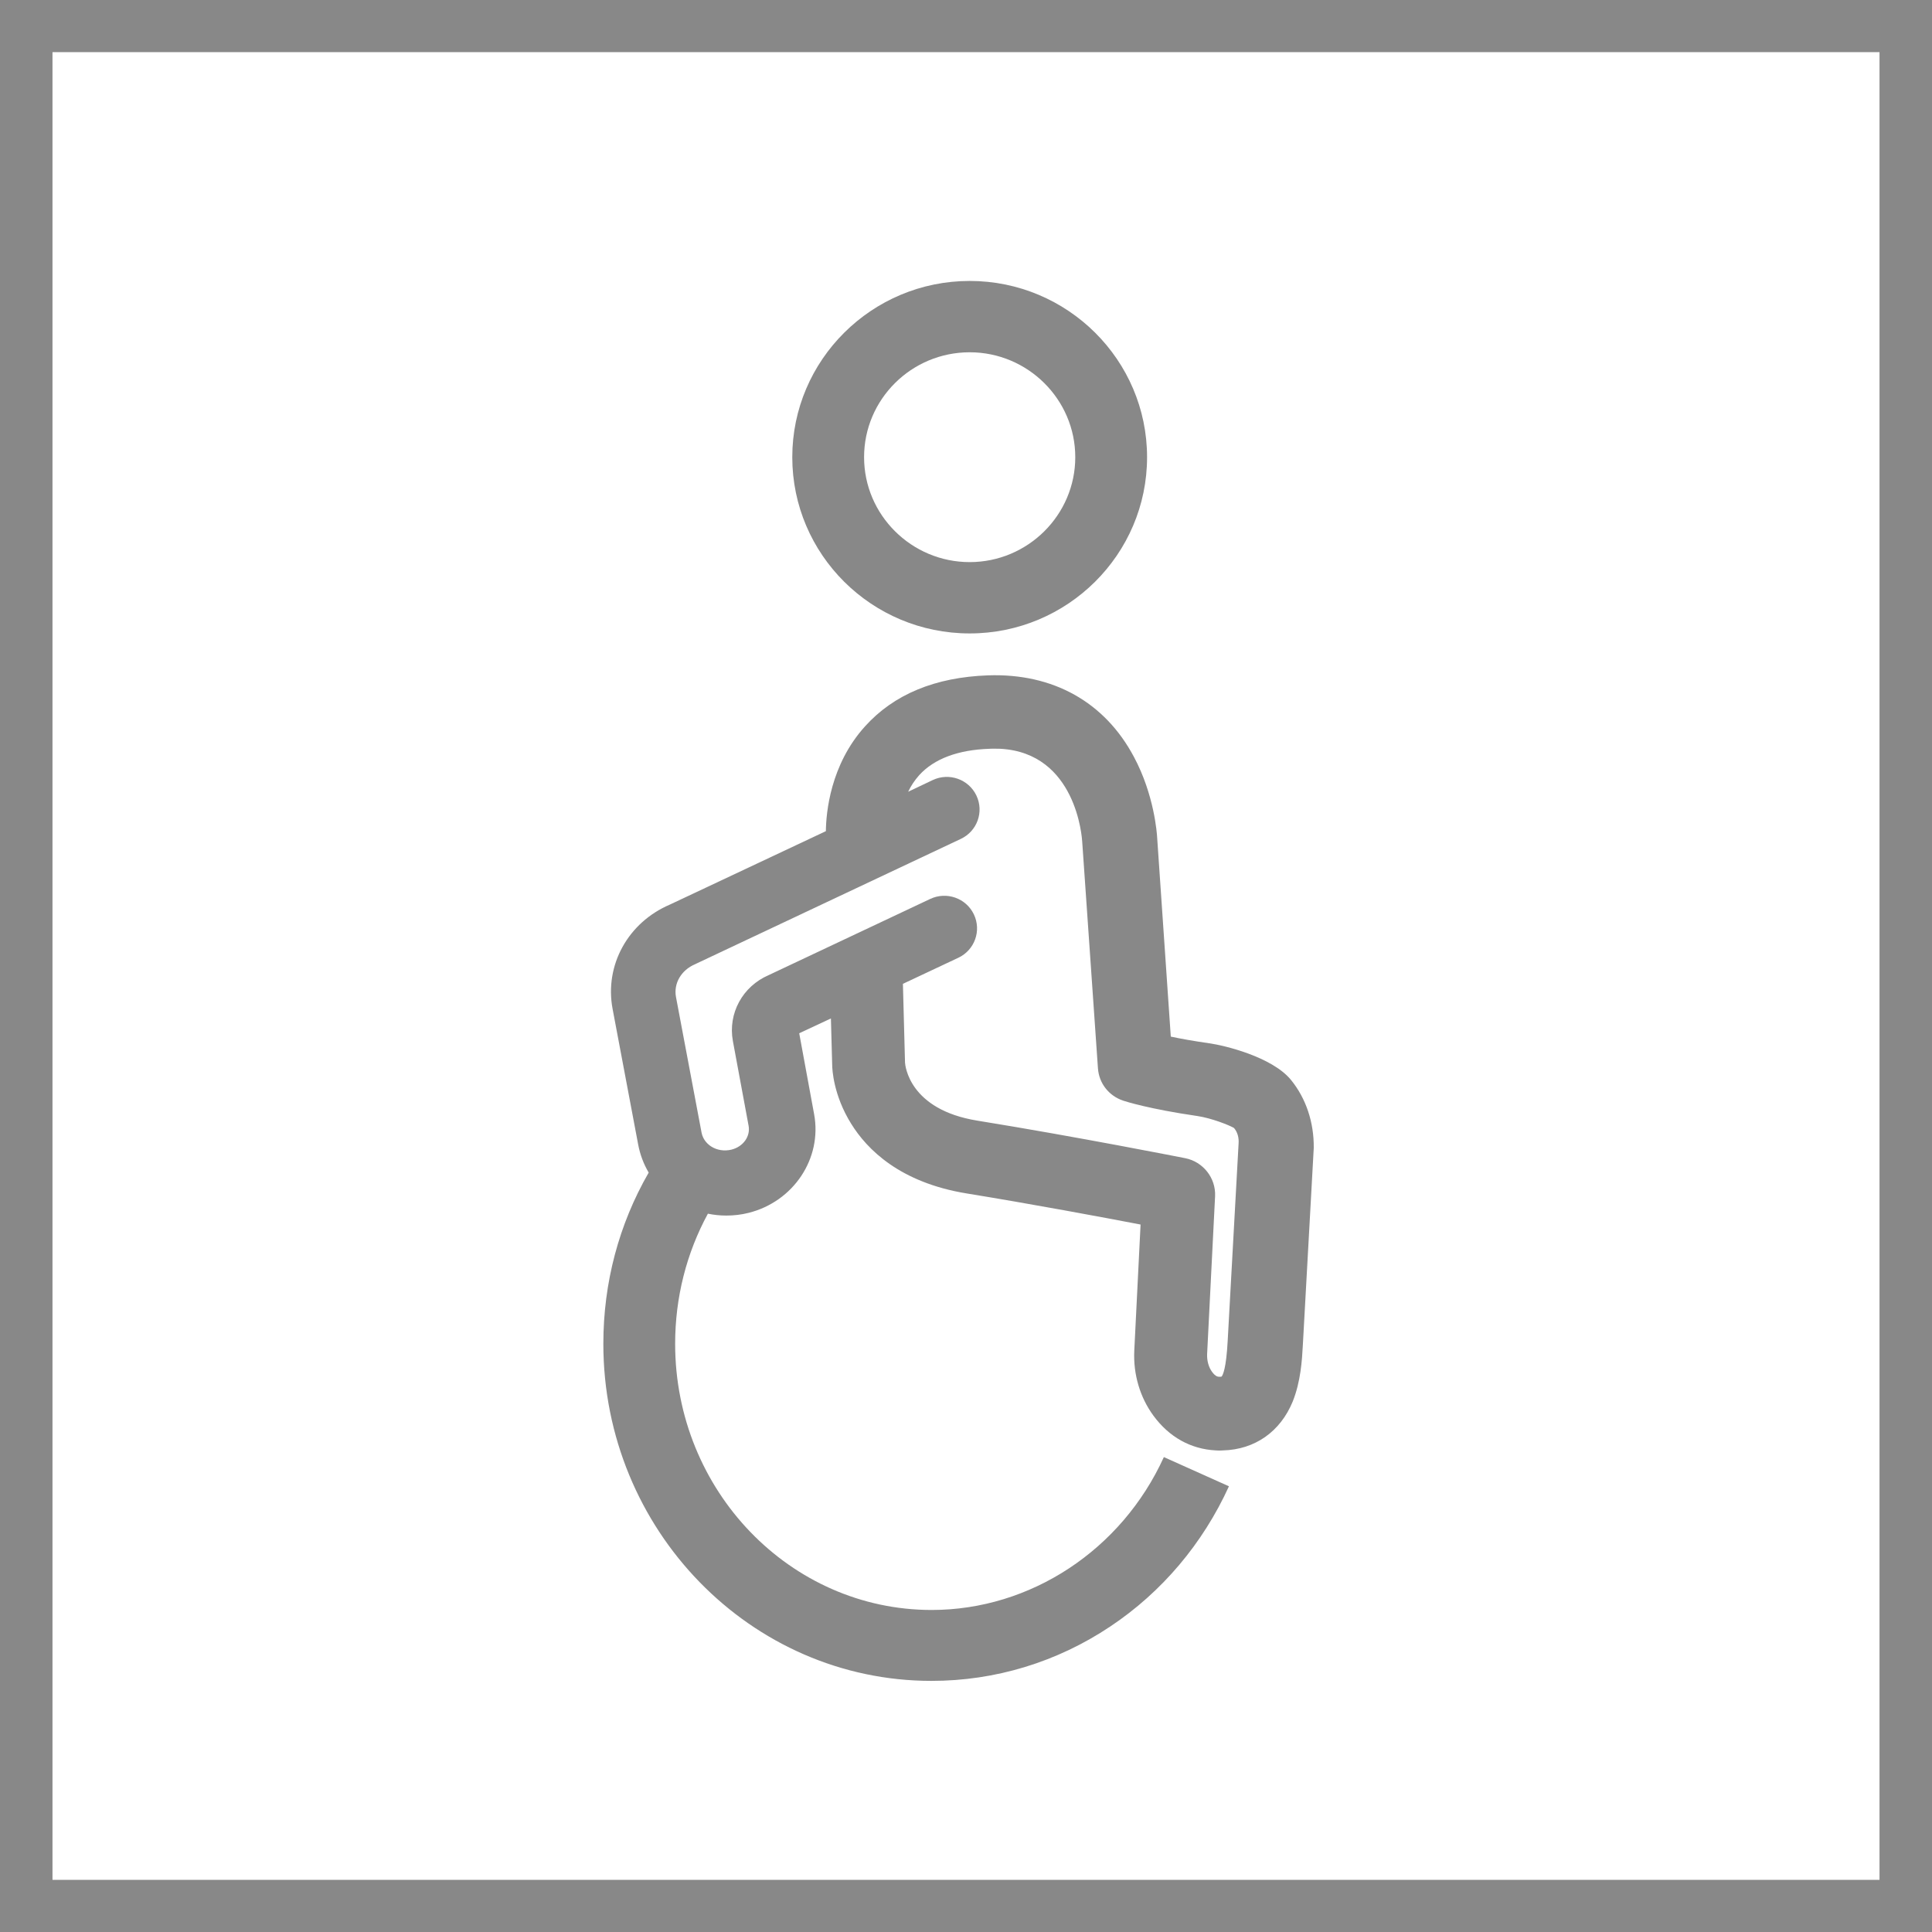 <?xml version="1.0" encoding="UTF-8"?>
<svg id="a" xmlns="http://www.w3.org/2000/svg" width="32cm" height="32cm" viewBox="0 0 907.087 907.087">
    <defs>
        <style>.b{fill:#888;stroke-width:0px;}</style>
    </defs>
    <path class="b" d="M0,0v907.087h907.087V0H0ZM24.641,882.605V24.481h857.804v858.124H24.641Z"/>
    <path class="b"
          d="M455.268,297.401c45.931,0,83.287-37.114,83.287-82.747s-37.356-82.747-83.287-82.747-83.287,37.114-83.287,82.747,37.257,82.747,83.287,82.747ZM455.268,165.397c27.302,0,49.578,22.131,49.578,49.257s-22.276,49.257-49.578,49.257-49.578-22.131-49.578-49.257c0-27.125,22.177-49.257,49.578-49.257Z"/>
    <path class="b"
          d="M606.072,506.962c-8.871-10.772-31.245-16.158-38.342-17.137-7.491-1.077-13.503-2.154-18.037-3.134l-6.407-93.519c-.099-1.958-1.38-19.977-10.842-37.701-13.7-25.852-38.046-39.464-68.601-38.387-24.74.881-44.157,8.911-57.66,23.894-16.362,18.018-18.333,40.639-18.431,49.257l-73.233,34.47c-19.713,8.422-30.752,28.496-26.908,48.963l12.025,63.75c.887,4.7,2.563,9.107,4.928,13.122-13.996,24.286-21.29,51.705-21.29,80.397,0,87.252,69.094,158.248,154.056,158.248h0c29.963,0,58.941-8.813,83.977-25.559,24.247-16.158,43.467-38.974,55.689-65.806l-30.555-13.71c-19.811,43.577-62.588,71.78-109.012,71.78-66.432,0-120.445-56.014-120.445-124.953,0-21.739,5.322-42.598,15.376-61.106,2.858.588,5.717.881,8.674.881h0c3.45,0,6.998-.392,10.448-1.273,21.093-5.288,34.596-25.559,30.752-46.319l-6.998-37.995,14.883-6.953.591,21.642c0,2.252.591,14.395,8.871,27.713,7.491,12.143,22.965,27.713,54.309,32.805,30.654,4.994,63.771,11.164,81.611,14.591l-2.957,59.343c-.493,10.968,2.661,21.739,8.969,30.357,7.392,10.086,17.544,15.766,29.372,16.354,1.084.098,2.168.098,3.253,0,15.08-.392,27.007-8.813,32.822-23.013,3.745-9.401,4.337-19.291,4.731-26.44l5.125-92.638c.099-11.849-3.548-23.111-10.743-31.924h0ZM581.529,536.829l-5.125,92.736c-.69,13.024-2.267,16.06-2.858,16.745-.099,0-.296.098-.788.098-.887,0-1.971,0-3.647-2.252-1.676-2.252-2.464-5.288-2.366-8.324l3.745-74.228c.394-8.52-5.618-16.158-13.996-17.823-.493-.098-50.958-10.086-97.579-17.627-32.23-5.19-33.906-26.048-34.005-27.223l-.986-37.016,26.021-12.241c7.688-3.623,10.941-12.73,7.294-20.369s-12.813-10.87-20.501-7.247l-75.796,35.743c-12.32,5.288-19.22,18.018-16.855,30.945l7.392,39.856c.887,4.994-2.563,9.793-8.082,11.164-3.253.783-6.702.294-9.462-1.469-1.38-.881-3.844-2.938-4.534-6.463l-12.025-63.75c-1.183-6.365,2.464-12.632,8.969-15.374.197-.098.394-.196.591-.294l124.191-58.56c7.688-3.623,10.941-12.73,7.294-20.369s-12.813-10.87-20.501-7.247l-11.532,5.484c1.281-2.742,3.055-5.386,5.224-7.834,6.998-7.638,18.136-11.849,33.019-12.339,1.676-.098,3.45,0,5.027,0,35.68,1.958,38.342,41.814,38.44,43.577l7.392,106.445c.493,7.051,5.125,12.926,11.828,15.178,1.183.392,12.123,3.917,34.99,7.247,6.407.979,14.489,4.113,17.052,5.582,1.676,1.958,2.366,4.602,2.168,7.246Z"/>
</svg>
